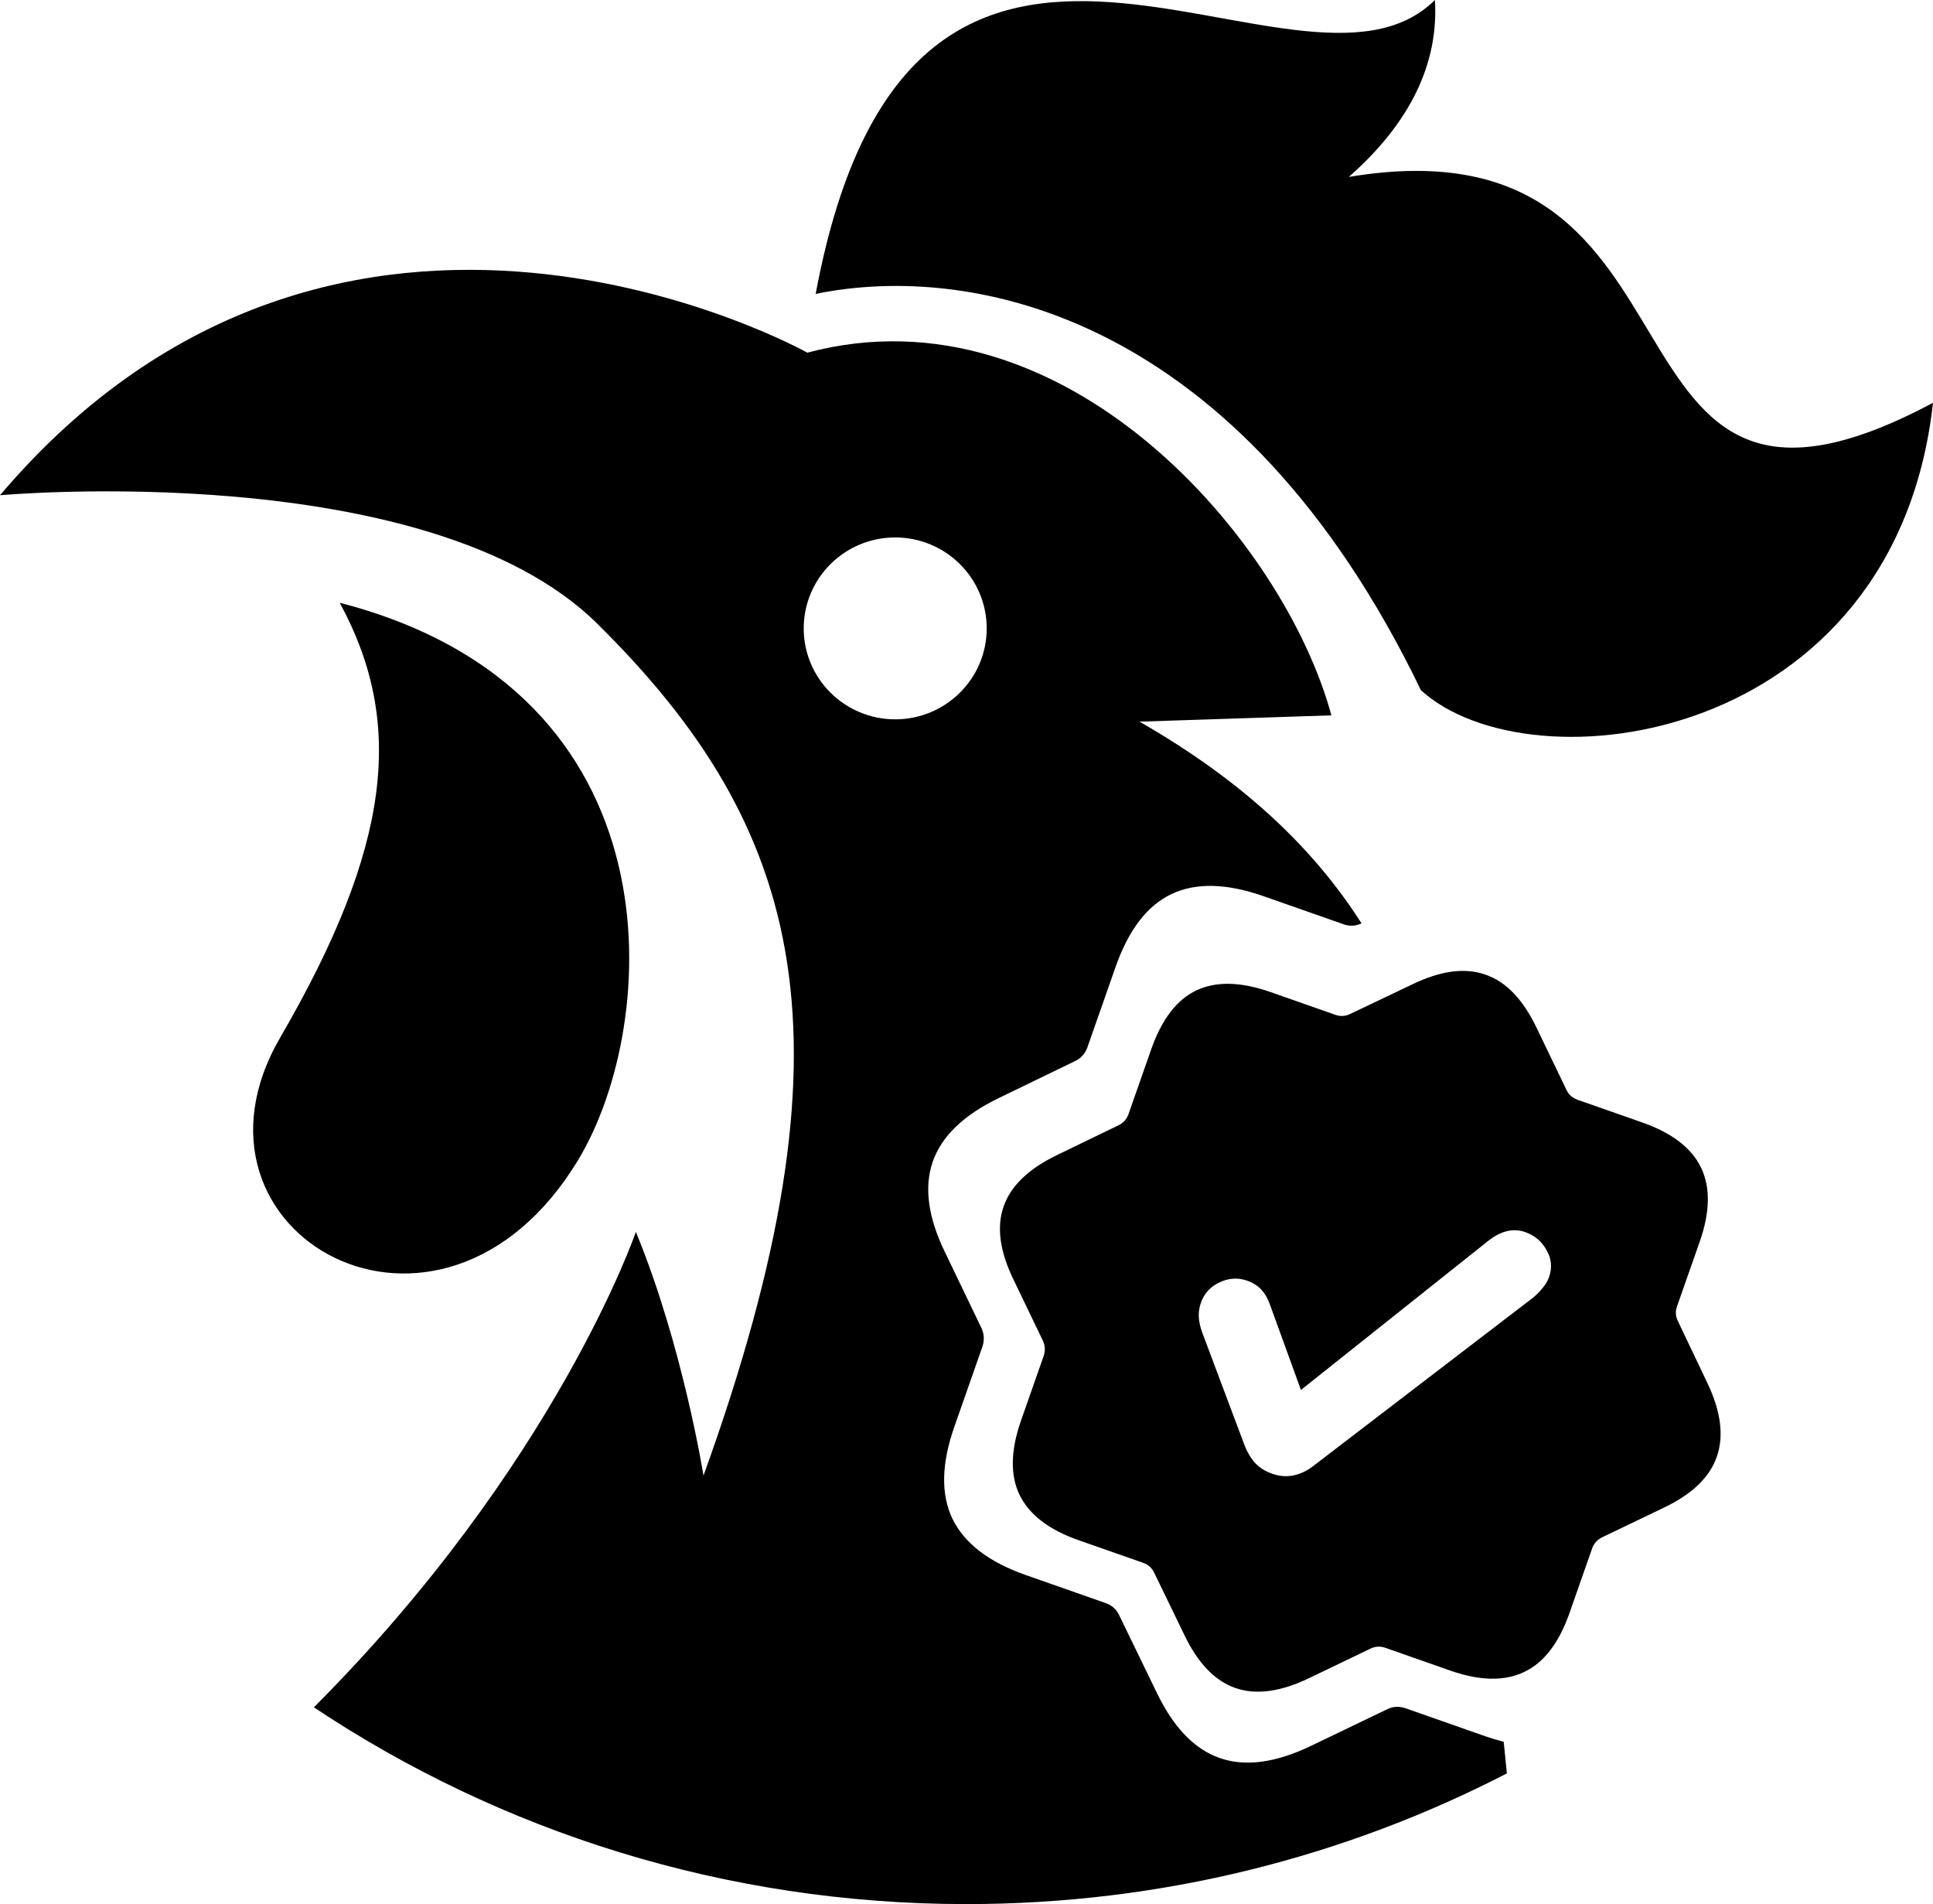 <svg width="66" height="65" viewBox="0 0 66 65" fill="none" xmlns="http://www.w3.org/2000/svg">
<path fill-rule="evenodd" clip-rule="evenodd" d="M0 16.906C11.669 3.165 27.517 12.012 27.565 12.039C36.346 9.701 43.846 18.443 45.458 24.42L38.907 24.635C42.435 26.659 44.831 28.929 46.488 31.521C46.29 31.615 46.088 31.626 45.881 31.554L43.142 30.593C41.881 30.151 40.835 30.126 40.004 30.518C39.173 30.91 38.535 31.74 38.09 33.009L37.13 35.747C37.057 35.956 36.924 36.11 36.733 36.209L34.121 37.475C32.911 38.056 32.154 38.781 31.85 39.65C31.545 40.52 31.684 41.554 32.269 42.755L33.523 45.362C33.607 45.568 33.612 45.775 33.539 45.983L32.584 48.708C32.142 49.968 32.121 51.016 32.522 51.85C32.931 52.686 33.763 53.324 35.015 53.764L37.754 54.725C37.962 54.798 38.115 54.934 38.211 55.134L39.478 57.745C40.051 58.952 40.773 59.708 41.643 60.013C42.512 60.318 43.552 60.18 44.762 59.599L47.369 58.346C47.569 58.25 47.777 58.24 47.994 58.316L50.721 59.273C50.934 59.347 51.141 59.408 51.342 59.459C51.377 59.816 51.413 60.175 51.451 60.538C45.928 63.389 39.654 65 33 65C24.754 65 17.089 62.525 10.717 58.283C18.999 49.983 21.711 42.053 21.711 42.053C23.306 45.919 24.013 50.332 24.02 50.373C29.412 35.434 27.442 28.252 20.39 21.288C14.616 15.587 0.025 16.904 0 16.906ZM30.565 18.347C28.841 18.347 27.443 19.737 27.442 21.451C27.442 23.165 28.84 24.555 30.565 24.556C32.291 24.556 33.69 23.165 33.69 21.451C33.689 19.737 32.291 18.347 30.565 18.347Z" fill="url(#paint0_linear_185_482)" style=""/>
<path d="M11.599 20.577C23.297 23.594 22.532 34.957 19.752 39.578C15.049 47.393 5.676 42.116 9.565 35.423C13.355 28.899 13.832 24.677 11.599 20.577Z" fill="url(#paint1_linear_185_482)" style=""/>
<path d="M48.993 0C49.108 1.841 48.434 3.948 46.053 6.04C59.243 3.831 53.826 20.247 66 13.75C64.705 25.422 52.262 26.978 48.515 23.561C42.34 10.758 33.228 8.93 27.85 10.033C31.168 -7.781 44.331 4.638 48.993 0Z" fill="url(#paint2_linear_185_482)" style=""/>
<path d="M36.825 52.577C35.813 52.222 35.142 51.707 34.812 51.031C34.488 50.358 34.505 49.513 34.861 48.495L35.633 46.294C35.692 46.126 35.688 45.959 35.62 45.793L34.608 43.688C34.135 42.719 34.022 41.883 34.269 41.181C34.515 40.479 35.126 39.894 36.103 39.424L38.212 38.403C38.366 38.323 38.473 38.198 38.532 38.03L39.307 35.819C39.667 34.794 40.182 34.124 40.853 33.807C41.524 33.491 42.368 33.511 43.386 33.868L45.598 34.644C45.767 34.703 45.932 34.694 46.093 34.617L48.209 33.609C49.179 33.137 50.015 33.024 50.717 33.271C51.421 33.51 52.007 34.121 52.474 35.105L53.487 37.21C53.564 37.371 53.691 37.482 53.866 37.544L56.068 38.316C57.086 38.673 57.757 39.188 58.081 39.861C58.404 40.535 58.389 41.377 58.035 42.387L57.259 44.598C57.2 44.767 57.209 44.931 57.287 45.093L58.295 47.208C58.758 48.182 58.866 49.02 58.62 49.722C58.381 50.426 57.774 51.01 56.8 51.472L54.694 52.483C54.531 52.568 54.419 52.694 54.36 52.863L53.589 55.063C53.229 56.088 52.714 56.758 52.043 57.075C51.37 57.398 50.524 57.382 49.506 57.025L47.305 56.252C47.129 56.191 46.961 56.199 46.8 56.276L44.694 57.288C43.717 57.757 42.878 57.868 42.176 57.622C41.474 57.376 40.891 56.766 40.428 55.791L39.406 53.683C39.328 53.522 39.205 53.412 39.036 53.352L36.825 52.577ZM43.439 50.309C43.671 50.391 43.9 50.412 44.127 50.373C44.363 50.33 44.587 50.231 44.798 50.077L52.318 44.319C52.449 44.216 52.564 44.102 52.662 43.979C52.767 43.858 52.844 43.731 52.89 43.598C53.004 43.275 52.974 42.965 52.802 42.669C52.638 42.374 52.397 42.172 52.081 42.061C51.667 41.916 51.24 42.018 50.802 42.369L44.419 47.449L43.366 44.549C43.287 44.325 43.184 44.147 43.057 44.015C42.936 43.886 42.778 43.787 42.581 43.718C42.265 43.608 41.951 43.627 41.638 43.778C41.327 43.921 41.115 44.154 41.002 44.477C40.948 44.631 40.924 44.789 40.931 44.949C40.938 45.109 40.976 45.283 41.043 45.473L42.474 49.285C42.571 49.548 42.696 49.765 42.849 49.937C43.004 50.101 43.201 50.226 43.439 50.309Z" fill="url(#paint3_linear_185_482)" style=""/>
<defs>
<linearGradient id="paint0_linear_185_482" x1="0" y1="32.5" x2="66" y2="32.5" gradientUnits="userSpaceOnUse">
<stop stop-color="#FFDED9" style="stop-color:#FFDED9;stop-color:color(display-p3 1 0.871 0.851);stop-opacity:1;"/>
<stop offset="1" stop-color="#FFFAF9" style="stop-color:#FFFAF9;stop-color:color(display-p3 1 0.98 0.977);stop-opacity:1;"/>
</linearGradient>
<linearGradient id="paint1_linear_185_482" x1="0" y1="32.5" x2="66" y2="32.5" gradientUnits="userSpaceOnUse">
<stop stop-color="#FFDED9" style="stop-color:#FFDED9;stop-color:color(display-p3 1 0.871 0.851);stop-opacity:1;"/>
<stop offset="1" stop-color="#FFFAF9" style="stop-color:#FFFAF9;stop-color:color(display-p3 1 0.98 0.977);stop-opacity:1;"/>
</linearGradient>
<linearGradient id="paint2_linear_185_482" x1="0" y1="32.5" x2="66" y2="32.5" gradientUnits="userSpaceOnUse">
<stop stop-color="#FFDED9" style="stop-color:#FFDED9;stop-color:color(display-p3 1 0.871 0.851);stop-opacity:1;"/>
<stop offset="1" stop-color="#FFFAF9" style="stop-color:#FFFAF9;stop-color:color(display-p3 1 0.98 0.977);stop-opacity:1;"/>
</linearGradient>
<linearGradient id="paint3_linear_185_482" x1="0" y1="32.5" x2="66" y2="32.5" gradientUnits="userSpaceOnUse">
<stop stop-color="#FFDED9" style="stop-color:#FFDED9;stop-color:color(display-p3 1 0.871 0.851);stop-opacity:1;"/>
<stop offset="1" stop-color="#FFFAF9" style="stop-color:#FFFAF9;stop-color:color(display-p3 1 0.98 0.977);stop-opacity:1;"/>
</linearGradient>
</defs>
</svg>
